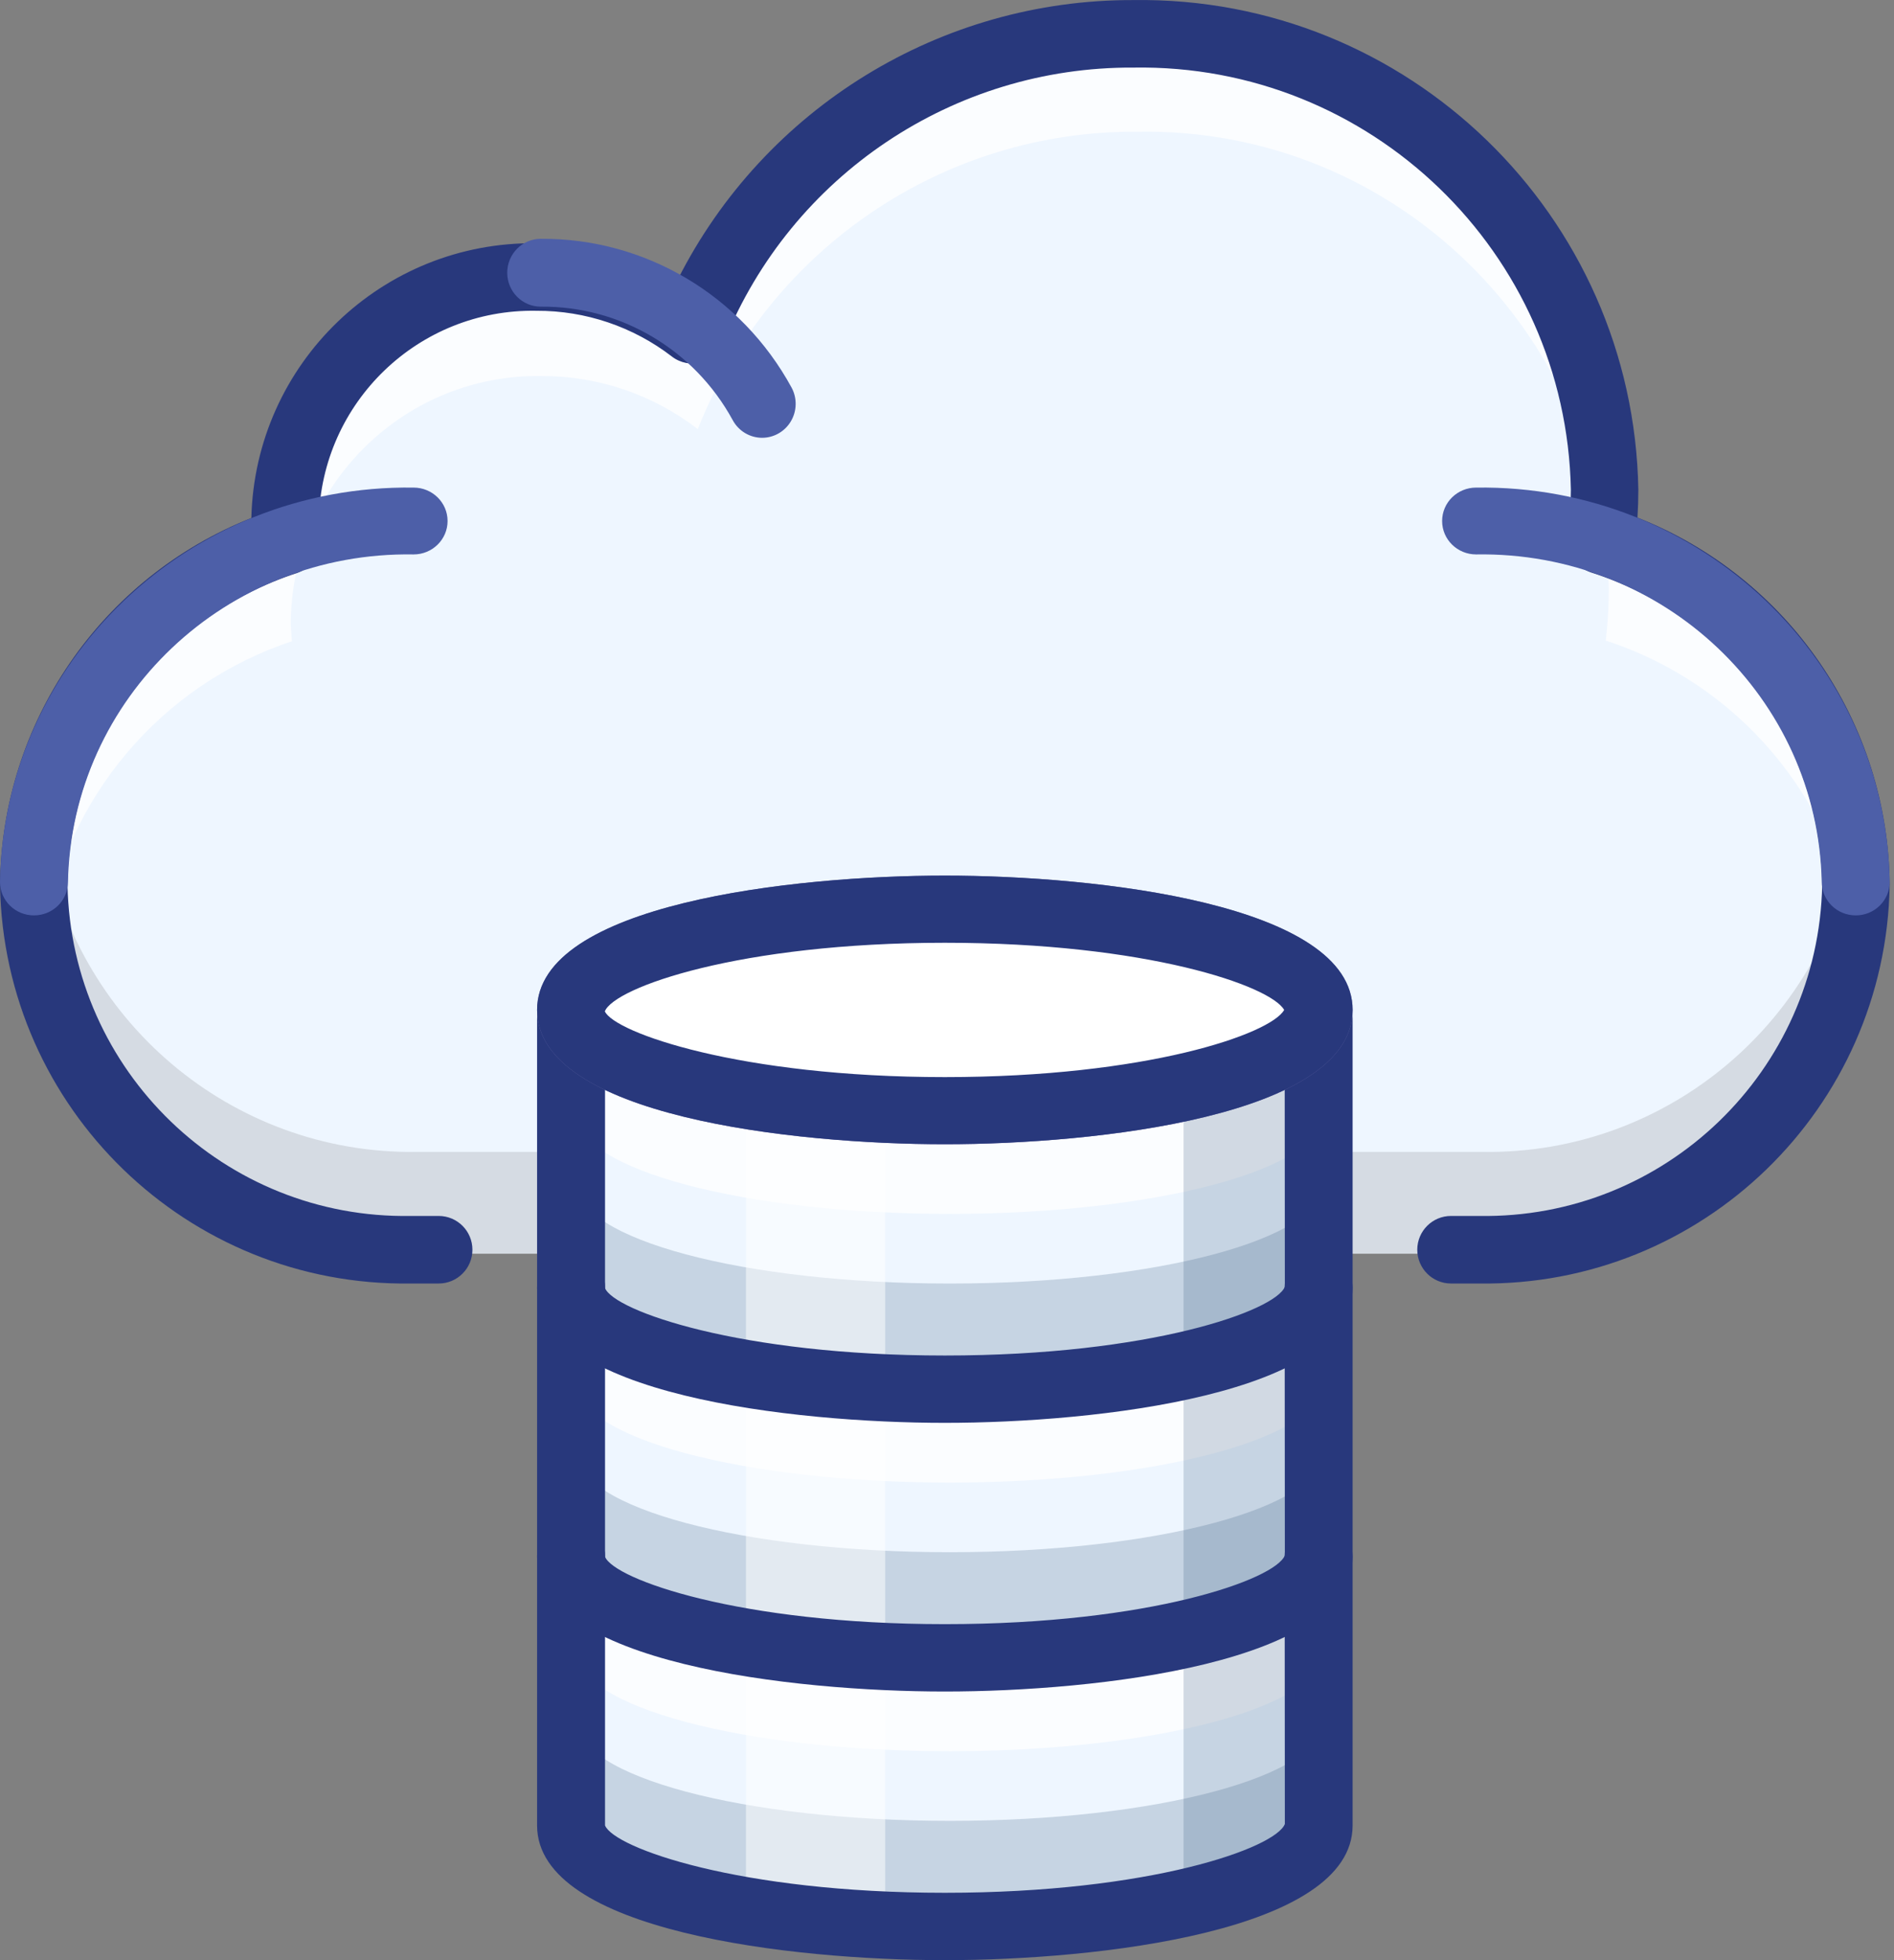 <?xml version="1.0" encoding="UTF-8"?>
<svg width="58px" height="60px" viewBox="0 0 58 60" version="1.1" xmlns="http://www.w3.org/2000/svg" xmlns:xlink="http://www.w3.org/1999/xlink">
    <rect x="0" y="0" width="58" height="60" fill="#808080" stroke="none"/>
    <title>offsite</title>
    <g id="HOSTING" stroke="none" stroke-width="1" fill="none" fill-rule="evenodd">
        <g id="Desktop-HD" transform="translate(-1345, -3613)" fill-rule="nonzero">
            <g id="Features" transform="translate(0, 3402)">
                <g id="offsite" transform="translate(1345, 211)">
                    <path d="M33.215,38.374 L45.423,38.374 C51.685,38.478 56.846,33.489 56.954,27.228 C56.903,22.407 53.767,18.162 49.173,16.697 C49.234,16.184 49.265,15.669 49.267,15.153 C49.132,7.326 42.679,1.09 34.852,1.22 C28.924,1.171 23.571,4.761 21.368,10.264 C19.998,9.214 18.32,8.647 16.594,8.651 C12.419,8.582 8.978,11.908 8.906,16.082 C8.906,16.297 8.921,16.508 8.939,16.718 C4.376,18.201 1.269,22.431 1.218,27.228 C1.326,33.489 6.488,38.478 12.75,38.374 L24.958,38.374" id="Path" fill="#EEF6FF"></path>
                    <path d="M45.423,35.26 L12.75,35.26 C7.084,35.334 2.224,31.213 1.339,25.584 C1.261,26.106 1.22,26.634 1.218,27.163 C1.326,33.461 6.488,38.479 12.75,38.374 L45.423,38.374 C51.685,38.479 56.846,33.461 56.954,27.163 C56.952,26.634 56.912,26.107 56.834,25.584 C55.948,31.213 51.088,35.334 45.423,35.26 Z" id="Path" fill="#D5DBE3"></path>
                    <path d="M8.939,19.63 C8.921,19.419 8.906,19.206 8.906,18.99 C8.978,14.789 12.419,11.441 16.594,11.511 C18.32,11.507 19.998,12.078 21.368,13.135 C23.571,7.595 28.924,3.982 34.852,4.032 C42.679,3.901 49.132,10.178 49.267,18.055 C49.265,18.575 49.234,19.093 49.173,19.609 C53.213,20.921 56.175,24.409 56.834,28.629 C56.91,28.121 56.95,27.607 56.954,27.093 C56.903,22.24 53.767,17.968 49.173,16.493 C49.234,15.977 49.265,15.458 49.267,14.939 C49.132,7.062 42.679,0.784 34.852,0.916 C28.924,0.866 23.571,4.479 21.368,10.018 C19.998,8.961 18.32,8.391 16.594,8.395 C12.419,8.325 8.978,11.673 8.906,15.874 C8.906,16.09 8.921,16.303 8.939,16.514 C4.376,18.007 1.269,22.264 1.218,27.093 C1.222,27.607 1.263,28.12 1.339,28.629 C1.994,24.432 4.929,20.957 8.939,19.63 L8.939,19.63 Z" id="Path" fill="#FFFFFF" opacity="0.75"></path>
                    <path d="M45.29,39.288 L44.434,39.288 C43.864,39.288 43.401,38.825 43.401,38.254 C43.401,37.683 43.864,37.22 44.434,37.22 L45.29,37.22 C50.985,37.318 55.686,32.787 55.801,27.089 C55.749,22.705 52.894,18.848 48.718,17.521 C48.255,17.366 47.962,16.908 48.018,16.422 C48.074,15.948 48.103,15.47 48.105,14.993 C47.961,7.727 41.969,1.947 34.707,2.069 C29.203,2.039 24.237,5.366 22.17,10.469 C22.052,10.773 21.798,11.003 21.485,11.09 C21.172,11.178 20.835,11.113 20.577,10.915 C19.388,9.999 17.927,9.506 16.427,9.513 C12.82,9.448 9.84,12.315 9.763,15.923 C9.763,16.108 9.777,16.289 9.793,16.47 C9.834,16.945 9.546,17.387 9.095,17.54 C4.948,18.886 2.121,22.728 2.067,27.089 C2.182,32.787 6.883,37.318 12.578,37.22 L13.434,37.22 C14.004,37.22 14.467,37.683 14.467,38.254 C14.467,38.825 14.004,39.288 13.434,39.288 L12.578,39.288 C5.742,39.385 0.115,33.929 0,27.089 C0.045,22.127 3.088,17.687 7.697,15.856 C7.812,11.133 11.705,7.382 16.427,7.446 C17.94,7.44 19.43,7.824 20.752,8.561 C23.412,3.298 28.812,-0.015 34.707,0.002 C43.11,-0.119 50.027,6.585 50.171,14.992 C50.171,15.27 50.162,15.553 50.144,15.844 C54.769,17.666 57.826,22.115 57.868,27.089 C57.753,33.929 52.126,39.385 45.29,39.288 Z" id="Path" fill="#28387C"></path>
                    <path d="M17.665,47.513 L17.665,55.708 C17.665,57.406 22.778,58.782 29.086,58.782 C35.394,58.782 40.508,57.406 40.508,55.708 L40.508,47.513" id="Path" fill="#EEF6FF"></path>
                    <path d="M17.665,50.558 C17.665,52.24 22.778,53.604 29.086,53.604 C35.394,53.604 40.508,52.24 40.508,50.558 L40.508,47.513 L17.665,47.513 L17.665,50.558 Z" id="Path" fill="#FFFFFF" opacity="0.75"></path>
                    <path d="M29.086,55.736 C22.778,55.736 17.665,54.372 17.665,52.69 L17.665,55.736 C17.665,57.418 22.778,58.782 29.086,58.782 C35.394,58.782 40.508,57.418 40.508,55.736 L40.508,52.69 C40.508,54.372 35.394,55.736 29.086,55.736 Z" id="Path" fill="#2C4B75" opacity="0.2"></path>
                    <path d="M17.665,39.289 L17.665,47.485 C17.665,49.182 22.778,50.558 29.086,50.558 C35.394,50.558 40.508,49.182 40.508,47.485 L40.508,39.289" id="Path" fill="#EEF6FF"></path>
                    <path d="M17.665,42.335 C17.665,44.017 22.778,45.381 29.086,45.381 C35.394,45.381 40.508,44.017 40.508,42.335 L40.508,39.289 L17.665,39.289 L17.665,42.335 Z" id="Path" fill="#FFFFFF" opacity="0.75"></path>
                    <path d="M29.086,47.513 C22.778,47.513 17.665,46.149 17.665,44.467 L17.665,47.513 C17.665,49.195 22.778,50.558 29.086,50.558 C35.394,50.558 40.508,49.195 40.508,47.513 L40.508,44.467 C40.508,46.149 35.394,47.513 29.086,47.513 Z" id="Path" fill="#2C4B75" opacity="0.2"></path>
                    <path d="M17.665,31.066 L17.665,39.262 C17.665,40.959 22.778,42.335 29.086,42.335 C35.394,42.335 40.508,40.959 40.508,39.262 L40.508,31.066" id="Path" fill="#EEF6FF"></path>
                    <path d="M17.665,34.112 C17.665,35.794 22.778,37.157 29.086,37.157 C35.394,37.157 40.508,35.794 40.508,34.112 L40.508,31.066 L17.665,31.066 L17.665,34.112 Z" id="Path" fill="#FFFFFF" opacity="0.75"></path>
                    <path d="M29.086,39.289 C22.778,39.289 17.665,37.926 17.665,36.244 L17.665,39.289 C17.665,40.971 22.778,42.335 29.086,42.335 C35.394,42.335 40.508,40.971 40.508,39.289 L40.508,36.244 C40.508,37.926 35.394,39.289 29.086,39.289 Z" id="Path" fill="#2C4B75" opacity="0.2"></path>
                    <path d="M22.843,33.503 L22.843,58.331 C24.253,58.567 25.677,58.718 27.107,58.782 L27.107,33.953 C25.677,33.889 24.253,33.739 22.843,33.503 L22.843,33.503 Z" id="Path" fill="#FFFFFF" opacity="0.5"></path>
                    <path d="M36.244,33.45 L36.244,58.173 C38.848,57.606 40.508,56.748 40.508,55.789 L40.508,31.066 C40.508,32.026 38.848,32.883 36.244,33.45 Z" id="Path" fill="#2C4B75" opacity="0.2"></path>
                    <path d="M28.934,60 C24.296,60 16.447,59.131 16.447,55.877 L16.447,47.63 C16.447,47.061 16.913,46.599 17.487,46.599 C18.062,46.599 18.528,47.061 18.528,47.63 L18.528,55.877 C18.812,56.568 22.645,57.938 28.934,57.938 C35.223,57.938 39.056,56.568 39.346,55.833 L39.34,47.63 C39.34,47.061 39.806,46.599 40.381,46.599 C40.955,46.599 41.421,47.061 41.421,47.63 L41.421,55.877 C41.421,59.131 33.572,60 28.934,60 Z" id="Path" fill="#28387C"></path>
                    <path d="M56.828,28.02 C56.552,28.02 56.287,27.913 56.092,27.721 C55.897,27.529 55.787,27.269 55.787,26.997 C55.671,21.358 50.938,16.875 45.203,16.971 C44.628,16.971 44.162,16.513 44.162,15.948 C44.162,15.383 44.628,14.925 45.203,14.925 C52.087,14.829 57.752,20.229 57.868,26.997 C57.868,27.269 57.758,27.529 57.563,27.721 C57.368,27.913 57.104,28.02 56.828,28.02 Z" id="Path" fill="#4D5FA8"></path>
                    <path d="M28.934,51.777 C24.296,51.777 16.447,50.908 16.447,47.653 L16.447,39.406 C16.447,38.837 16.913,38.376 17.487,38.376 C18.062,38.376 18.528,38.837 18.528,39.406 L18.528,47.653 C18.812,48.345 22.645,49.715 28.934,49.715 C35.223,49.715 39.056,48.345 39.346,47.61 L39.34,39.406 C39.34,38.837 39.806,38.376 40.381,38.376 C40.955,38.376 41.421,38.837 41.421,39.406 L41.421,47.653 C41.421,50.908 33.572,51.777 28.934,51.777 Z" id="Path" fill="#28387C"></path>
                    <path d="M1.04,28.02 C0.765,28.02 0.5,27.913 0.305,27.721 C0.11,27.529 0,27.269 0,26.997 C0.116,20.229 5.781,14.829 12.665,14.925 C13.24,14.925 13.706,15.383 13.706,15.948 C13.706,16.513 13.24,16.971 12.665,16.971 C6.93,16.875 2.197,21.358 2.081,26.997 C2.081,27.269 1.971,27.529 1.776,27.721 C1.581,27.913 1.316,28.02 1.04,28.02 Z" id="Path" fill="#4D5FA8"></path>
                    <path d="M28.934,43.553 C24.296,43.553 16.447,42.685 16.447,39.43 L16.447,31.183 C16.447,30.614 16.913,30.152 17.487,30.152 C18.062,30.152 18.528,30.614 18.528,31.183 L18.528,39.43 C18.812,40.122 22.645,41.492 28.934,41.492 C35.223,41.492 39.056,40.122 39.346,39.387 L39.34,31.183 C39.34,30.614 39.806,30.152 40.381,30.152 C40.955,30.152 41.421,30.614 41.421,31.183 L41.421,39.43 C41.421,42.685 33.572,43.553 28.934,43.553 Z" id="Path" fill="#28387C"></path>
                    <path d="M23.34,13.401 C22.963,13.401 22.616,13.193 22.436,12.857 C21.256,10.697 19,9.365 16.56,9.387 C15.993,9.387 15.533,8.922 15.533,8.349 C15.533,7.775 15.993,7.31 16.56,7.31 C19.753,7.287 22.702,9.037 24.242,11.867 C24.414,12.189 24.406,12.579 24.221,12.893 C24.036,13.208 23.701,13.4 23.34,13.401 Z" id="Path" fill="#4D5FA8"></path>
                    <path d="M28.934,35.025 C24.296,35.025 16.447,34.159 16.447,30.914 C16.447,27.668 24.296,26.802 28.934,26.802 C33.572,26.802 41.421,27.668 41.421,30.914 C41.421,34.159 33.572,35.025 28.934,35.025 Z M28.934,28.858 C22.645,28.858 18.812,30.224 18.522,30.957 C18.812,31.603 22.645,32.97 28.934,32.97 C35.101,32.97 38.906,31.656 39.325,30.914 C38.906,30.172 35.101,28.858 28.934,28.858 Z" id="Shape" fill="#6D6DAA"></path>
                    <ellipse id="Oval" fill="#FFFFFF" cx="29.086" cy="31.066" rx="11.421" ry="3.046"></ellipse>
                    <path d="M28.934,35.025 C24.296,35.025 16.447,34.159 16.447,30.914 C16.447,27.668 24.296,26.802 28.934,26.802 C33.572,26.802 41.421,27.668 41.421,30.914 C41.421,34.159 33.572,35.025 28.934,35.025 Z M28.934,28.858 C22.645,28.858 18.812,30.224 18.522,30.957 C18.812,31.603 22.645,32.97 28.934,32.97 C35.101,32.97 38.906,31.656 39.325,30.914 C38.906,30.172 35.101,28.858 28.934,28.858 Z" id="Shape" fill="#28387C"></path>
                </g>
            </g>
        </g>
    </g>
</svg>